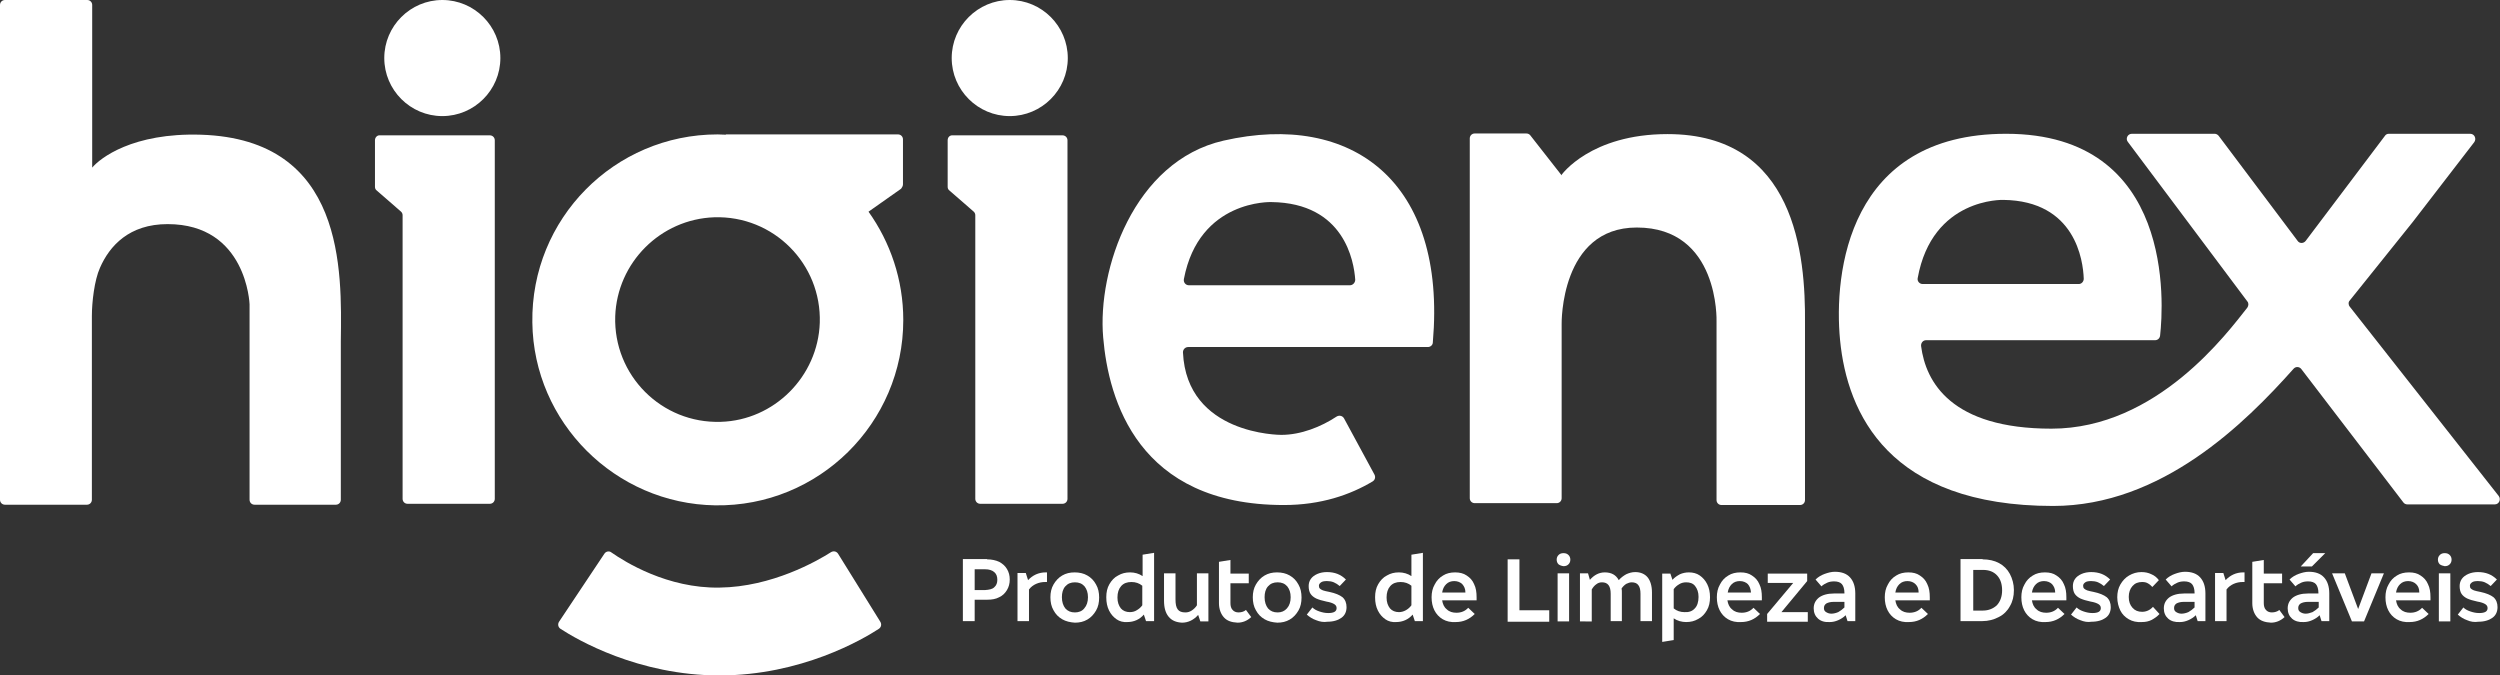 <?xml version="1.0" encoding="utf-8"?>
<!-- Generator: Adobe Illustrator 23.0.0, SVG Export Plug-In . SVG Version: 6.00 Build 0)  -->
<svg version="1.1" id="Camada_1" xmlns="http://www.w3.org/2000/svg" xmlns:xlink="http://www.w3.org/1999/xlink" x="0px" y="0px"
	 viewBox="0 0 805.4 217.6" style="enable-background:new 0 0 805.4 217.6;" xml:space="preserve">
<rect x="0" y="0" width="805.4" height="217.6" fill="#333333" stroke="none"/>
<style type="text/css">
	.st0{fill:#FFF;}
</style>
<g>
	<path class="st0" d="M120.8,45.2v15c0,0.5,0.2,0.9,0.6,1.2l7.7,6.7c0.4,0.3,0.6,0.8,0.6,1.2v91.4c0,0.9,0.7,1.6,1.6,1.6h26.5
		c0.9,0,1.6-0.7,1.6-1.6V45.2c0-0.9-0.7-1.6-1.6-1.6h-35.4C121.6,43.5,120.8,44.2,120.8,45.2"/>
	<path class="st0" d="M161.2,18.7c0,10.3-8.4,18.7-18.7,18.7c-10.3,0-18.7-8.4-18.7-18.7c0-10.3,8.4-18.7,18.7-18.7
		C152.8,0,161.2,8.4,161.2,18.7"/>
	<path class="st0" d="M344,18.7c0,10.3-8.4,18.7-18.7,18.7c-10.3,0-18.7-8.4-18.7-18.7C306.6,8.4,315,0,325.3,0
		C335.6,0,344,8.4,344,18.7"/>
	<path class="st0" d="M305.3,45.2v15c0,0.5,0.2,0.9,0.6,1.2l7.7,6.7c0.4,0.3,0.6,0.8,0.6,1.2v91.4c0,0.9,0.7,1.6,1.6,1.6h26.5
		c0.9,0,1.6-0.7,1.6-1.6V45.2c0-0.9-0.7-1.6-1.6-1.6H307C306,43.5,305.3,44.2,305.3,45.2"/>
	<path class="st0" d="M180.1,200.3l14.6-21.9c0.5-0.8,1.6-1,2.3-0.4c4.3,3,18,11.6,34.8,11.3c16.9-0.2,31.5-8.6,35.9-11.4
		c0.8-0.5,1.8-0.3,2.3,0.5l13.6,21.9c0.5,0.8,0.3,1.8-0.5,2.3c-5.2,3.4-25,15-51.3,15c-26.2,0-46-11.6-51.2-15
		C179.8,202.1,179.6,201.1,180.1,200.3"/>
	<path class="st0" d="M290.9,59.4V44.9c0-0.9-0.7-1.6-1.6-1.6h-55.5l0.1,0.1c-0.9,0-1.8-0.1-2.7-0.1c-33.3,0-60.2,27.2-59.7,60.6
		c0.4,32.2,26.7,58.4,58.9,58.9c33.4,0.5,60.6-26.5,60.6-59.7c0-13-4.2-25.1-11.2-34.9l10.5-7.4C290.6,60.4,290.9,59.9,290.9,59.4
		 M232.2,135.9c-19.1,0.6-34.6-15-34-34c0.6-17.3,14.6-31.3,31.9-31.9c19.1-0.6,34.6,15,34,34C263.5,121.3,249.4,135.4,232.2,135.9"
		/>
	<path class="st0" d="M537.2,43.2c-24.8,0-34.1,13.1-34.1,13.1v0.2L493,43.6c-0.3-0.4-0.8-0.6-1.3-0.6h-16.6c-0.9,0-1.6,0.7-1.6,1.6
		v115.9c0,0.9,0.7,1.6,1.6,1.6h26.4c0.9,0,1.6-0.7,1.6-1.6v-56.2c0,0-0.5-31,24.2-31c26.7,0,25.7,30.2,25.7,30.2v57.6
		c0,0.9,0.7,1.6,1.6,1.6h25.3c0.9,0,1.6-0.7,1.6-1.6v-56.9C581.7,82.1,578.4,43.2,537.2,43.2"/>
	<path class="st0" d="M64.8,43.4C42.7,42.7,32.2,51,29.7,54V1.6C29.7,0.7,29,0,28.1,0H1.6C0.7,0,0,0.7,0,1.6v159.4
		c0,0.9,0.7,1.6,1.6,1.6h26.4c0.9,0,1.6-0.7,1.6-1.6v-59.2c0-4.4,0.8-11.5,2.6-15.5c3.1-7.1,9.4-14.1,21.8-14.1
		c25.5,0,26.4,25.8,26.4,25.8V161c0,0.9,0.7,1.6,1.6,1.6h26.2c0.9,0,1.6-0.7,1.6-1.6v-51.1C110.1,87.2,111.2,44.9,64.8,43.4"/>
	<path class="st0" d="M29.7,101.4v-0.3C29.7,101.3,29.7,101.4,29.7,101.4"/>
	<path class="st0" d="M394.2,45.3c-29,6.6-40.7,41.7-38.8,63.4c1.7,20.1,11.2,54,58.2,54c12,0,21.4-3.3,28.6-7.6
		c0.8-0.5,1-1.4,0.6-2.2l-9.8-18.1c-0.5-0.9-1.6-1.1-2.4-0.6c-5,3.3-11.5,5.9-17.8,5.9c-0.4,0-30.5,0-31.7-26.6
		c0-0.9,0.7-1.7,1.7-1.7H460c0.9,0,1.6-0.7,1.6-1.5C466.1,58.4,435.5,35.9,394.2,45.3 M434.9,91.9H383c-1,0-1.8-0.9-1.6-2
		c4.9-25.7,28.2-24.8,28.2-24.8c23.5,0.3,26.6,19.1,27,25C436.6,91.1,435.8,91.9,434.9,91.9"/>
	<path class="st0" d="M757,98.8c-0.5-0.6-0.5-1.5,0-2l20.3-25.3l19.8-25.7c0.8-1.1,0.1-2.7-1.3-2.7h-26.2c-0.5,0-1,0.2-1.3,0.7
		l-25.5,33.8c-0.7,0.9-2,0.9-2.6,0l-25.4-33.8c-0.3-0.4-0.8-0.7-1.3-0.7h-26.7c-1.4,0-2.1,1.6-1.3,2.6L724,97.1c0.5,0.6,0.4,1.4,0,2
		c-6.2,7.8-29,39-63.1,39c-32.3,0-40.5-15-42-26.6c-0.1-1,0.6-1.9,1.6-1.9h73.8c0.8,0,1.5-0.6,1.6-1.5c1.1-9.8,4.8-65-49.6-65
		c-50.9,0-55.6,44.8-53.5,66.5c2.3,23.6,15.7,53.4,68.6,53.4c35.1,0,62-26.8,77.5-44.2c0.7-0.8,1.9-0.7,2.5,0.1l32.9,43
		c0.3,0.4,0.8,0.6,1.3,0.6h28.1c1.4,0,2.1-1.6,1.3-2.7L757,98.8z M645.4,64.4c23.2,0.3,25.7,19.5,25.9,25.4c0,0.9-0.7,1.7-1.6,1.7
		h-50.3c-1,0-1.8-0.9-1.6-1.9C622.5,63.6,645.4,64.4,645.4,64.4"/>
</g>
<g>
	<path class="st0" d="M318,180.2c1.5,0,2.8,0.3,3.9,0.8c1.1,0.6,1.9,1.3,2.5,2.3c0.6,1,0.9,2.1,0.9,3.4c0,1.3-0.3,2.4-0.9,3.4
		c-0.6,1-1.4,1.8-2.5,2.3c-1.1,0.6-2.4,0.8-3.8,0.8H314v6.9h-3.8v-20H318z M320.3,189.2c0.7-0.6,1-1.4,1-2.4c0-1.1-0.3-1.9-1-2.5
		c-0.7-0.6-1.7-0.9-2.9-0.9H314v6.7h3.3C318.7,190,319.7,189.8,320.3,189.2z"/>
	<path class="st0" d="M330.5,184.7l0.7,2.2c1.5-1.6,3.4-2.5,5.7-2.5h0.4v3.1h-0.6c-1,0-2,0.2-2.9,0.6c-0.9,0.4-1.7,1-2.3,1.8v10.2
		h-3.7v-15.5H330.5z"/>
	<path class="st0" d="M342.2,199.5c-1.2-0.7-2.1-1.6-2.8-2.9c-0.7-1.2-1-2.6-1-4.2c0-1.5,0.3-2.9,1-4.1c0.7-1.2,1.6-2.2,2.8-2.9
		c1.2-0.7,2.5-1,4-1c1.5,0,2.9,0.3,4.1,1c1.2,0.7,2.1,1.6,2.8,2.9c0.7,1.2,1,2.6,1,4.2c0,1.6-0.3,3-1,4.2c-0.7,1.2-1.6,2.2-2.8,2.9
		c-1.2,0.7-2.5,1-4,1C344.8,200.5,343.4,200.2,342.2,199.5z M349.3,196c0.8-0.9,1.2-2.1,1.2-3.6c0-1.5-0.4-2.6-1.1-3.5
		c-0.8-0.9-1.8-1.3-3.1-1.3c-1.3,0-2.3,0.4-3.1,1.3c-0.8,0.9-1.1,2.1-1.1,3.5c0,1.5,0.4,2.7,1.1,3.6c0.8,0.9,1.8,1.3,3.1,1.3
		C347.5,197.3,348.6,196.9,349.3,196z"/>
	<path class="st0" d="M359.7,199.5c-1-0.7-1.8-1.6-2.4-2.8s-0.9-2.6-0.9-4.3c0-1.6,0.3-3,1-4.2c0.7-1.2,1.6-2.2,2.8-2.8
		c1.2-0.7,2.4-1,3.9-1c0.7,0,1.4,0.1,2.1,0.3c0.7,0.2,1.3,0.5,1.9,0.9v-6.9l3.7-0.6v22h-2.6l-0.7-2.1c-0.7,0.8-1.5,1.4-2.4,1.8
		c-0.9,0.4-1.9,0.6-2.9,0.6C361.9,200.5,360.7,200.2,359.7,199.5z M366.2,196.6c0.7-0.4,1.3-0.9,1.8-1.6v-6.3
		c-0.5-0.4-1-0.7-1.6-0.9c-0.6-0.2-1.2-0.3-1.9-0.3c-1.4,0-2.5,0.4-3.3,1.3c-0.8,0.9-1.2,2.1-1.2,3.7c0,1.5,0.4,2.6,1.1,3.5
		c0.7,0.8,1.7,1.2,2.9,1.2C364.8,197.2,365.6,197,366.2,196.6z"/>
	<path class="st0" d="M376.5,198.7c-1-1.2-1.5-2.9-1.5-5.2v-8.8h3.7v8.4c0,1.5,0.2,2.5,0.7,3.2c0.5,0.7,1.3,1,2.5,1
		c0.7,0,1.4-0.2,2-0.6c0.6-0.4,1.2-0.9,1.7-1.7v-10.3h3.7v15.5h-2.6l-0.7-2.1c-1.4,1.6-3.2,2.5-5.2,2.5
		C378.9,200.5,377.5,199.9,376.5,198.7z"/>
	<path class="st0" d="M394.3,198.9c-1-1.1-1.6-2.7-1.6-4.6v-13.3l3.7-0.6v4.4h5.9v3.1h-5.9v6.4c0,0.9,0.2,1.7,0.7,2.2
		c0.4,0.5,1.1,0.8,1.9,0.8c0.5,0,1-0.1,1.3-0.2c0.4-0.1,0.7-0.3,1.1-0.6l1.7,2.3c-1.3,1.2-2.8,1.8-4.4,1.8
		C396.7,200.5,395.3,200,394.3,198.9z"/>
	<path class="st0" d="M407.4,199.5c-1.2-0.7-2.1-1.6-2.8-2.9c-0.7-1.2-1-2.6-1-4.2c0-1.5,0.3-2.9,1-4.1c0.7-1.2,1.6-2.2,2.8-2.9
		c1.2-0.7,2.5-1,4-1c1.5,0,2.9,0.3,4.1,1c1.2,0.7,2.1,1.6,2.8,2.9c0.7,1.2,1,2.6,1,4.2c0,1.6-0.3,3-1,4.2c-0.7,1.2-1.6,2.2-2.8,2.9
		c-1.2,0.7-2.5,1-4,1C410,200.5,408.6,200.2,407.4,199.5z M414.6,196c0.8-0.9,1.2-2.1,1.2-3.6c0-1.5-0.4-2.6-1.1-3.5
		c-0.8-0.9-1.8-1.3-3.1-1.3c-1.3,0-2.3,0.4-3.1,1.3s-1.1,2.1-1.1,3.5c0,1.5,0.4,2.7,1.1,3.6c0.8,0.9,1.8,1.3,3.1,1.3
		C412.8,197.3,413.8,196.9,414.6,196z"/>
	<path class="st0" d="M424,199.8c-1.2-0.4-2.2-1.1-3-1.8l1.8-2.3c0.6,0.6,1.4,1,2.3,1.3c0.9,0.3,1.8,0.5,2.8,0.5
		c1.8,0,2.7-0.5,2.7-1.6c0-0.6-0.3-1-0.8-1.3c-0.5-0.3-1.3-0.6-2.5-0.8c-1.4-0.3-2.4-0.6-3.3-1c-0.8-0.4-1.4-0.9-1.8-1.5
		c-0.4-0.6-0.6-1.5-0.6-2.5c0-0.8,0.2-1.6,0.7-2.3c0.5-0.7,1.2-1.2,2.1-1.6c0.9-0.4,2-0.6,3.1-0.6c1.2,0,2.4,0.2,3.4,0.6
		c1,0.4,1.9,1,2.7,1.8l-2,2.1c-0.6-0.5-1.2-0.9-1.9-1.2c-0.7-0.3-1.5-0.4-2.2-0.4c-0.8,0-1.5,0.1-1.9,0.4c-0.4,0.3-0.7,0.6-0.7,1.1
		c0,0.4,0.1,0.7,0.3,0.9c0.2,0.2,0.5,0.4,1,0.6c0.5,0.2,1.2,0.3,2.1,0.5c1.9,0.4,3.3,1,4.2,1.7c0.9,0.8,1.3,1.9,1.3,3.2
		c0,1.4-0.5,2.6-1.6,3.4c-1.1,0.8-2.6,1.3-4.6,1.3C426.5,200.5,425.2,200.3,424,199.8z"/>
	<path class="st0" d="M446.3,199.5c-1-0.7-1.8-1.6-2.4-2.8s-0.9-2.6-0.9-4.3c0-1.6,0.3-3,1-4.2c0.7-1.2,1.6-2.2,2.8-2.8
		c1.2-0.7,2.4-1,3.9-1c0.7,0,1.4,0.1,2.1,0.3c0.7,0.2,1.3,0.5,1.9,0.9v-6.9l3.7-0.6v22h-2.6l-0.7-2.1c-0.7,0.8-1.5,1.4-2.4,1.8
		c-0.9,0.4-1.9,0.6-2.9,0.6C448.5,200.5,447.3,200.2,446.3,199.5z M452.9,196.6c0.7-0.4,1.3-0.9,1.8-1.6v-6.3
		c-0.5-0.4-1-0.7-1.6-0.9c-0.6-0.2-1.2-0.3-1.9-0.3c-1.4,0-2.5,0.4-3.3,1.3c-0.8,0.9-1.2,2.1-1.2,3.7c0,1.5,0.4,2.6,1.1,3.5
		c0.7,0.8,1.7,1.2,2.9,1.2C451.4,197.2,452.2,197,452.9,196.6z"/>
	<path class="st0" d="M464.8,199.5c-1.2-0.7-2.1-1.7-2.7-2.9s-0.9-2.6-0.9-4.2c0-1.5,0.3-2.9,1-4.1c0.6-1.2,1.5-2.2,2.7-2.9
		c1.1-0.7,2.4-1,3.9-1c1.4,0,2.7,0.3,3.7,1c1.1,0.7,1.9,1.6,2.4,2.8c0.6,1.2,0.8,2.6,0.8,4.2v1h-11.1c0.2,1.2,0.6,2.2,1.5,2.9
		c0.8,0.8,1.9,1.1,3.1,1.1c1.5,0,2.8-0.5,3.8-1.6l2.1,2c-1.7,1.7-3.7,2.6-6.1,2.6C467.4,200.5,466,200.2,464.8,199.5z M471.1,188.2
		c-0.6-0.6-1.5-1-2.6-1c-1,0-1.9,0.3-2.6,1c-0.7,0.7-1.1,1.5-1.3,2.7h7.5C472.1,189.7,471.7,188.9,471.1,188.2z"/>
	<path class="st0" d="M485.7,180.2h3.8v16.4h9.6v3.7h-13.4V180.2z"/>
	<path class="st0" d="M502.1,181.8c-0.4-0.4-0.6-0.9-0.6-1.5c0-0.6,0.2-1.1,0.6-1.5c0.4-0.4,0.9-0.6,1.6-0.6s1.2,0.2,1.6,0.6
		c0.4,0.4,0.6,0.9,0.6,1.5c0,0.6-0.2,1.1-0.6,1.5c-0.4,0.4-0.9,0.6-1.6,0.6C503,182.3,502.5,182.1,502.1,181.8z M501.8,184.7h3.7
		v15.5h-3.7V184.7z"/>
	<path class="st0" d="M511.6,184.7l0.6,2.1c1.4-1.6,3-2.4,4.8-2.4c2.1,0,3.6,0.8,4.5,2.5c0.7-0.8,1.5-1.4,2.4-1.9
		c0.9-0.4,1.8-0.7,2.9-0.7c1.7,0,3.1,0.6,4,1.7c0.9,1.1,1.4,2.8,1.4,4.9v9.2h-3.7v-8.8c0-1.2-0.2-2.2-0.7-2.8
		c-0.4-0.6-1.2-0.9-2.1-0.9c-0.6,0-1.2,0.2-1.8,0.5c-0.6,0.4-1.1,0.9-1.5,1.5c0.1,0.4,0.1,0.8,0.1,1.3v9.2h-3.6v-8.8
		c0-2.5-0.9-3.7-2.8-3.7c-0.7,0-1.3,0.2-1.8,0.6c-0.6,0.4-1.1,1-1.5,1.7v10.3H509v-15.5H511.6z"/>
	<path class="st0" d="M538.1,184.7l0.7,2.1c0.7-0.8,1.5-1.3,2.4-1.8c0.9-0.4,1.9-0.6,2.9-0.6c1.3,0,2.5,0.3,3.5,1
		c1,0.7,1.8,1.6,2.4,2.8c0.6,1.2,0.9,2.6,0.9,4.2c0,1.6-0.3,3-1,4.2c-0.7,1.2-1.6,2.2-2.8,2.8c-1.2,0.7-2.4,1-3.9,1
		c-0.7,0-1.4-0.1-2.1-0.3c-0.7-0.2-1.3-0.5-1.9-0.9v7l-3.7,0.6v-22H538.1z M546,196c0.8-0.8,1.2-2.1,1.2-3.7c0-1.5-0.4-2.6-1.1-3.5
		s-1.7-1.2-2.9-1.2c-0.8,0-1.6,0.2-2.2,0.6c-0.7,0.4-1.3,0.9-1.8,1.6v6.2c0.5,0.4,1,0.7,1.6,0.9c0.6,0.2,1.2,0.3,1.8,0.3
		C544.1,197.3,545.2,196.9,546,196z"/>
	<path class="st0" d="M556.7,199.5c-1.2-0.7-2.1-1.7-2.7-2.9c-0.6-1.2-0.9-2.6-0.9-4.2c0-1.5,0.3-2.9,1-4.1c0.6-1.2,1.5-2.2,2.7-2.9
		c1.1-0.7,2.4-1,3.9-1s2.7,0.3,3.7,1c1.1,0.7,1.9,1.6,2.4,2.8c0.6,1.2,0.8,2.6,0.8,4.2v1h-11.1c0.2,1.2,0.6,2.2,1.5,2.9
		c0.8,0.8,1.9,1.1,3.1,1.1c1.5,0,2.8-0.5,3.8-1.6l2.1,2c-1.7,1.7-3.7,2.6-6.1,2.6C559.3,200.5,557.9,200.2,556.7,199.5z
		 M563.1,188.2c-0.6-0.6-1.5-1-2.6-1c-1,0-1.9,0.3-2.6,1c-0.7,0.7-1.1,1.5-1.3,2.7h7.5C564,189.7,563.7,188.9,563.1,188.2z"/>
	<path class="st0" d="M569.3,197.8l8.4-10h-8.2v-3h12.7v2.4l-8.3,10h8.5v3.1h-13.1V197.8z"/>
	<path class="st0" d="M585.7,199.3c-0.9-0.8-1.4-1.9-1.4-3.3c0-1.5,0.6-2.6,1.7-3.5c1.1-0.8,2.7-1.3,4.8-1.3h3.4V191
		c0-1.2-0.3-2.2-0.8-2.8c-0.5-0.6-1.4-0.9-2.5-0.9c-0.8,0-1.5,0.1-2.2,0.4c-0.7,0.3-1.4,0.7-1.9,1.2l-1.9-2.2
		c0.8-0.8,1.8-1.4,2.9-1.8c1.1-0.4,2.2-0.7,3.3-0.7c2.2,0,3.8,0.6,4.9,1.8c1.1,1.2,1.7,2.9,1.7,5.2v8.9h-2.5l-0.6-1.9
		c-0.7,0.7-1.5,1.2-2.4,1.6c-0.9,0.4-1.8,0.6-2.7,0.6C587.8,200.5,586.6,200.1,585.7,199.3z M592.2,197.2c0.7-0.4,1.4-0.9,2-1.5
		v-1.8h-3.5c-1,0-1.7,0.2-2.3,0.5c-0.6,0.4-0.8,0.9-0.8,1.5c0,0.6,0.2,1,0.7,1.3c0.5,0.3,1,0.5,1.7,0.5
		C590.7,197.7,591.5,197.5,592.2,197.2z"/>
	<path class="st0" d="M610.8,199.5c-1.2-0.7-2.1-1.7-2.7-2.9s-0.9-2.6-0.9-4.2c0-1.5,0.3-2.9,1-4.1c0.6-1.2,1.5-2.2,2.7-2.9
		c1.1-0.7,2.4-1,3.9-1s2.7,0.3,3.7,1c1.1,0.7,1.9,1.6,2.4,2.8c0.6,1.2,0.8,2.6,0.8,4.2v1h-11.1c0.2,1.2,0.6,2.2,1.5,2.9
		c0.8,0.8,1.9,1.1,3.1,1.1c1.5,0,2.8-0.5,3.8-1.6l2.1,2c-1.7,1.7-3.7,2.6-6.1,2.6C613.4,200.5,612,200.2,610.8,199.5z M617.1,188.2
		c-0.6-0.6-1.5-1-2.6-1c-1,0-1.9,0.3-2.6,1c-0.7,0.7-1.1,1.5-1.3,2.7h7.5C618.1,189.7,617.8,188.9,617.1,188.2z"/>
	<path class="st0" d="M638.7,180.2c2,0,3.8,0.4,5.3,1.2c1.5,0.8,2.7,2,3.5,3.5c0.8,1.5,1.3,3.3,1.3,5.2c0,2-0.4,3.7-1.3,5.2
		c-0.8,1.5-2,2.7-3.6,3.5c-1.5,0.8-3.3,1.3-5.3,1.3h-7v-20H638.7z M643.3,195c1.1-1.2,1.7-2.8,1.7-4.8c0-2-0.5-3.6-1.6-4.8
		c-1.1-1.2-2.6-1.8-4.6-1.8h-3.1v13.1h3.1C640.6,196.7,642.1,196.1,643.3,195z"/>
	<path class="st0" d="M654.8,199.5c-1.2-0.7-2.1-1.7-2.7-2.9c-0.6-1.2-0.9-2.6-0.9-4.2c0-1.5,0.3-2.9,1-4.1c0.6-1.2,1.5-2.2,2.7-2.9
		c1.1-0.7,2.4-1,3.9-1s2.7,0.3,3.7,1c1.1,0.7,1.9,1.6,2.4,2.8c0.6,1.2,0.8,2.6,0.8,4.2v1h-11.1c0.2,1.2,0.6,2.2,1.5,2.9
		c0.8,0.8,1.9,1.1,3.1,1.1c1.5,0,2.8-0.5,3.8-1.6l2.1,2c-1.7,1.7-3.7,2.6-6.1,2.6C657.4,200.5,656,200.2,654.8,199.5z M661.1,188.2
		c-0.6-0.6-1.5-1-2.6-1c-1,0-1.9,0.3-2.6,1c-0.7,0.7-1.1,1.5-1.3,2.7h7.5C662.1,189.7,661.7,188.9,661.1,188.2z"/>
	<path class="st0" d="M670.2,199.8c-1.2-0.4-2.2-1.1-3-1.8l1.8-2.3c0.6,0.6,1.4,1,2.3,1.3c0.9,0.3,1.8,0.5,2.8,0.5
		c1.8,0,2.7-0.5,2.7-1.6c0-0.6-0.3-1-0.8-1.3c-0.5-0.3-1.3-0.6-2.5-0.8c-1.4-0.3-2.4-0.6-3.3-1c-0.8-0.4-1.4-0.9-1.8-1.5
		c-0.4-0.6-0.6-1.5-0.6-2.5c0-0.8,0.2-1.6,0.7-2.3c0.5-0.7,1.2-1.2,2.1-1.6c0.9-0.4,2-0.6,3.1-0.6c1.2,0,2.4,0.2,3.4,0.6
		c1,0.4,1.9,1,2.7,1.8l-2,2.1c-0.6-0.5-1.2-0.9-1.9-1.2c-0.7-0.3-1.5-0.4-2.2-0.4c-0.8,0-1.5,0.1-1.9,0.4c-0.4,0.3-0.7,0.6-0.7,1.1
		c0,0.4,0.1,0.7,0.3,0.9c0.2,0.2,0.5,0.4,1,0.6c0.5,0.2,1.2,0.3,2.1,0.5c1.9,0.4,3.3,1,4.2,1.7c0.9,0.8,1.3,1.9,1.3,3.2
		c0,1.4-0.5,2.6-1.6,3.4c-1.1,0.8-2.6,1.3-4.6,1.3C672.6,200.5,671.4,200.3,670.2,199.8z"/>
	<path class="st0" d="M685.8,199.5c-1.2-0.7-2.1-1.6-2.7-2.8c-0.6-1.2-1-2.7-1-4.3c0-1.5,0.3-2.9,1-4.1c0.7-1.2,1.6-2.2,2.8-2.9
		c1.2-0.7,2.5-1.1,4-1.1c1.1,0,2.2,0.2,3.2,0.7c1,0.4,1.8,1.1,2.4,1.9l-2.1,2.2c-0.5-0.5-0.9-0.9-1.5-1.2c-0.5-0.3-1.1-0.4-1.8-0.4
		c-1.3,0-2.3,0.4-3.1,1.3c-0.8,0.9-1.2,2.1-1.2,3.5c0,1.5,0.4,2.6,1.2,3.5c0.8,0.9,1.8,1.3,3.1,1.3c1.3,0,2.5-0.5,3.5-1.6l2.1,2.3
		c-0.7,0.8-1.6,1.4-2.5,1.9c-1,0.5-2,0.7-3.2,0.7C688.4,200.5,687,200.2,685.8,199.5z"/>
	<path class="st0" d="M698.5,199.3c-0.9-0.8-1.4-1.9-1.4-3.3c0-1.5,0.6-2.6,1.7-3.5c1.1-0.8,2.7-1.3,4.8-1.3h3.4V191
		c0-1.2-0.3-2.2-0.8-2.8c-0.5-0.6-1.4-0.9-2.5-0.9c-0.8,0-1.5,0.1-2.2,0.4c-0.7,0.3-1.4,0.7-1.9,1.2l-1.9-2.2
		c0.8-0.8,1.8-1.4,2.9-1.8c1.1-0.4,2.2-0.7,3.3-0.7c2.2,0,3.8,0.6,4.9,1.8c1.1,1.2,1.7,2.9,1.7,5.2v8.9h-2.5l-0.6-1.9
		c-0.7,0.7-1.5,1.2-2.4,1.6c-0.9,0.4-1.8,0.6-2.7,0.6C700.7,200.5,699.4,200.1,698.5,199.3z M705,197.2c0.7-0.4,1.4-0.9,2-1.5v-1.8
		h-3.5c-1,0-1.7,0.2-2.3,0.5c-0.6,0.4-0.8,0.9-0.8,1.5c0,0.6,0.2,1,0.7,1.3c0.5,0.3,1,0.5,1.7,0.5
		C703.5,197.7,704.3,197.5,705,197.2z"/>
	<path class="st0" d="M716.3,184.7l0.7,2.2c1.5-1.6,3.4-2.5,5.7-2.5h0.4v3.1h-0.6c-1,0-2,0.2-2.9,0.6c-0.9,0.4-1.7,1-2.3,1.8v10.2
		h-3.7v-15.5H716.3z"/>
	<path class="st0" d="M727.2,198.9c-1-1.1-1.6-2.7-1.6-4.6v-13.3l3.7-0.6v4.4h5.9v3.1h-5.9v6.4c0,0.9,0.2,1.7,0.7,2.2
		c0.4,0.5,1.1,0.8,1.9,0.8c0.5,0,1-0.1,1.3-0.2c0.4-0.1,0.7-0.3,1.1-0.6l1.7,2.3c-1.3,1.2-2.8,1.8-4.4,1.8
		C729.7,200.5,728.2,200,727.2,198.9z"/>
	<path class="st0" d="M738.4,199.3c-0.9-0.8-1.4-1.9-1.4-3.3c0-1.5,0.6-2.6,1.7-3.5c1.1-0.8,2.7-1.3,4.8-1.3h3.4V191
		c0-1.2-0.3-2.2-0.8-2.8c-0.5-0.6-1.4-0.9-2.5-0.9c-0.8,0-1.5,0.1-2.2,0.4c-0.7,0.3-1.4,0.7-1.9,1.2l-1.9-2.2
		c0.8-0.8,1.8-1.4,2.9-1.8c1.1-0.4,2.2-0.7,3.3-0.7c2.2,0,3.8,0.6,4.9,1.8c1.1,1.2,1.7,2.9,1.7,5.2v8.9h-2.5l-0.6-1.9
		c-0.7,0.7-1.5,1.2-2.4,1.6c-0.9,0.4-1.8,0.6-2.7,0.6C740.6,200.5,739.3,200.1,738.4,199.3z M745,197.2c0.7-0.4,1.4-0.9,2-1.5v-1.8
		h-3.5c-1,0-1.7,0.2-2.3,0.5c-0.6,0.4-0.8,0.9-0.8,1.5c0,0.6,0.2,1,0.7,1.3c0.5,0.3,1,0.5,1.7,0.5
		C743.5,197.7,744.2,197.5,745,197.2z M745.2,178.2h3.9l-4.3,4.3h-3.6L745.2,178.2z"/>
	<path class="st0" d="M751.3,184.7h4.1l4.3,11.5l4.3-11.5h4l-6.4,15.5h-3.9L751.3,184.7z"/>
	<path class="st0" d="M772.1,199.5c-1.2-0.7-2.1-1.7-2.7-2.9s-0.9-2.6-0.9-4.2c0-1.5,0.3-2.9,1-4.1c0.6-1.2,1.5-2.2,2.7-2.9
		c1.1-0.7,2.4-1,3.9-1s2.7,0.3,3.7,1c1.1,0.7,1.9,1.6,2.4,2.8c0.6,1.2,0.8,2.6,0.8,4.2v1h-11.1c0.2,1.2,0.6,2.2,1.5,2.9
		c0.8,0.8,1.9,1.1,3.1,1.1c1.5,0,2.8-0.5,3.8-1.6l2.1,2c-1.7,1.7-3.7,2.6-6.1,2.6C774.7,200.5,773.3,200.2,772.1,199.5z
		 M778.4,188.2c-0.6-0.6-1.5-1-2.6-1c-1,0-1.9,0.3-2.6,1c-0.7,0.7-1.1,1.5-1.3,2.7h7.5C779.4,189.7,779.1,188.9,778.4,188.2z"/>
	<path class="st0" d="M786,181.8c-0.4-0.4-0.6-0.9-0.6-1.5c0-0.6,0.2-1.1,0.6-1.5c0.4-0.4,0.9-0.6,1.6-0.6c0.7,0,1.2,0.2,1.6,0.6
		c0.4,0.4,0.6,0.9,0.6,1.5c0,0.6-0.2,1.1-0.6,1.5c-0.4,0.4-0.9,0.6-1.6,0.6C787,182.3,786.4,182.1,786,181.8z M785.7,184.7h3.7v15.5
		h-3.7V184.7z"/>
	<path class="st0" d="M794.8,199.8c-1.2-0.4-2.2-1.1-3-1.8l1.8-2.3c0.6,0.6,1.4,1,2.3,1.3c0.9,0.3,1.8,0.5,2.8,0.5
		c1.8,0,2.7-0.5,2.7-1.6c0-0.6-0.3-1-0.8-1.3c-0.5-0.3-1.3-0.6-2.5-0.8c-1.4-0.3-2.4-0.6-3.3-1c-0.8-0.4-1.4-0.9-1.8-1.5
		c-0.4-0.6-0.6-1.5-0.6-2.5c0-0.8,0.2-1.6,0.7-2.3c0.5-0.7,1.2-1.2,2.1-1.6c0.9-0.4,2-0.6,3.1-0.6c1.2,0,2.4,0.2,3.4,0.6
		c1,0.4,1.9,1,2.7,1.8l-2,2.1c-0.6-0.5-1.2-0.9-1.9-1.2c-0.7-0.3-1.5-0.4-2.2-0.4c-0.8,0-1.5,0.1-1.9,0.4c-0.4,0.3-0.7,0.6-0.7,1.1
		c0,0.4,0.1,0.7,0.3,0.9s0.5,0.4,1,0.6c0.5,0.2,1.2,0.3,2.1,0.5c1.9,0.4,3.3,1,4.2,1.7c0.9,0.8,1.3,1.9,1.3,3.2
		c0,1.4-0.5,2.6-1.6,3.4c-1.1,0.8-2.6,1.3-4.6,1.3C797.2,200.5,795.9,200.3,794.8,199.8z"/>
</g>
</svg>
